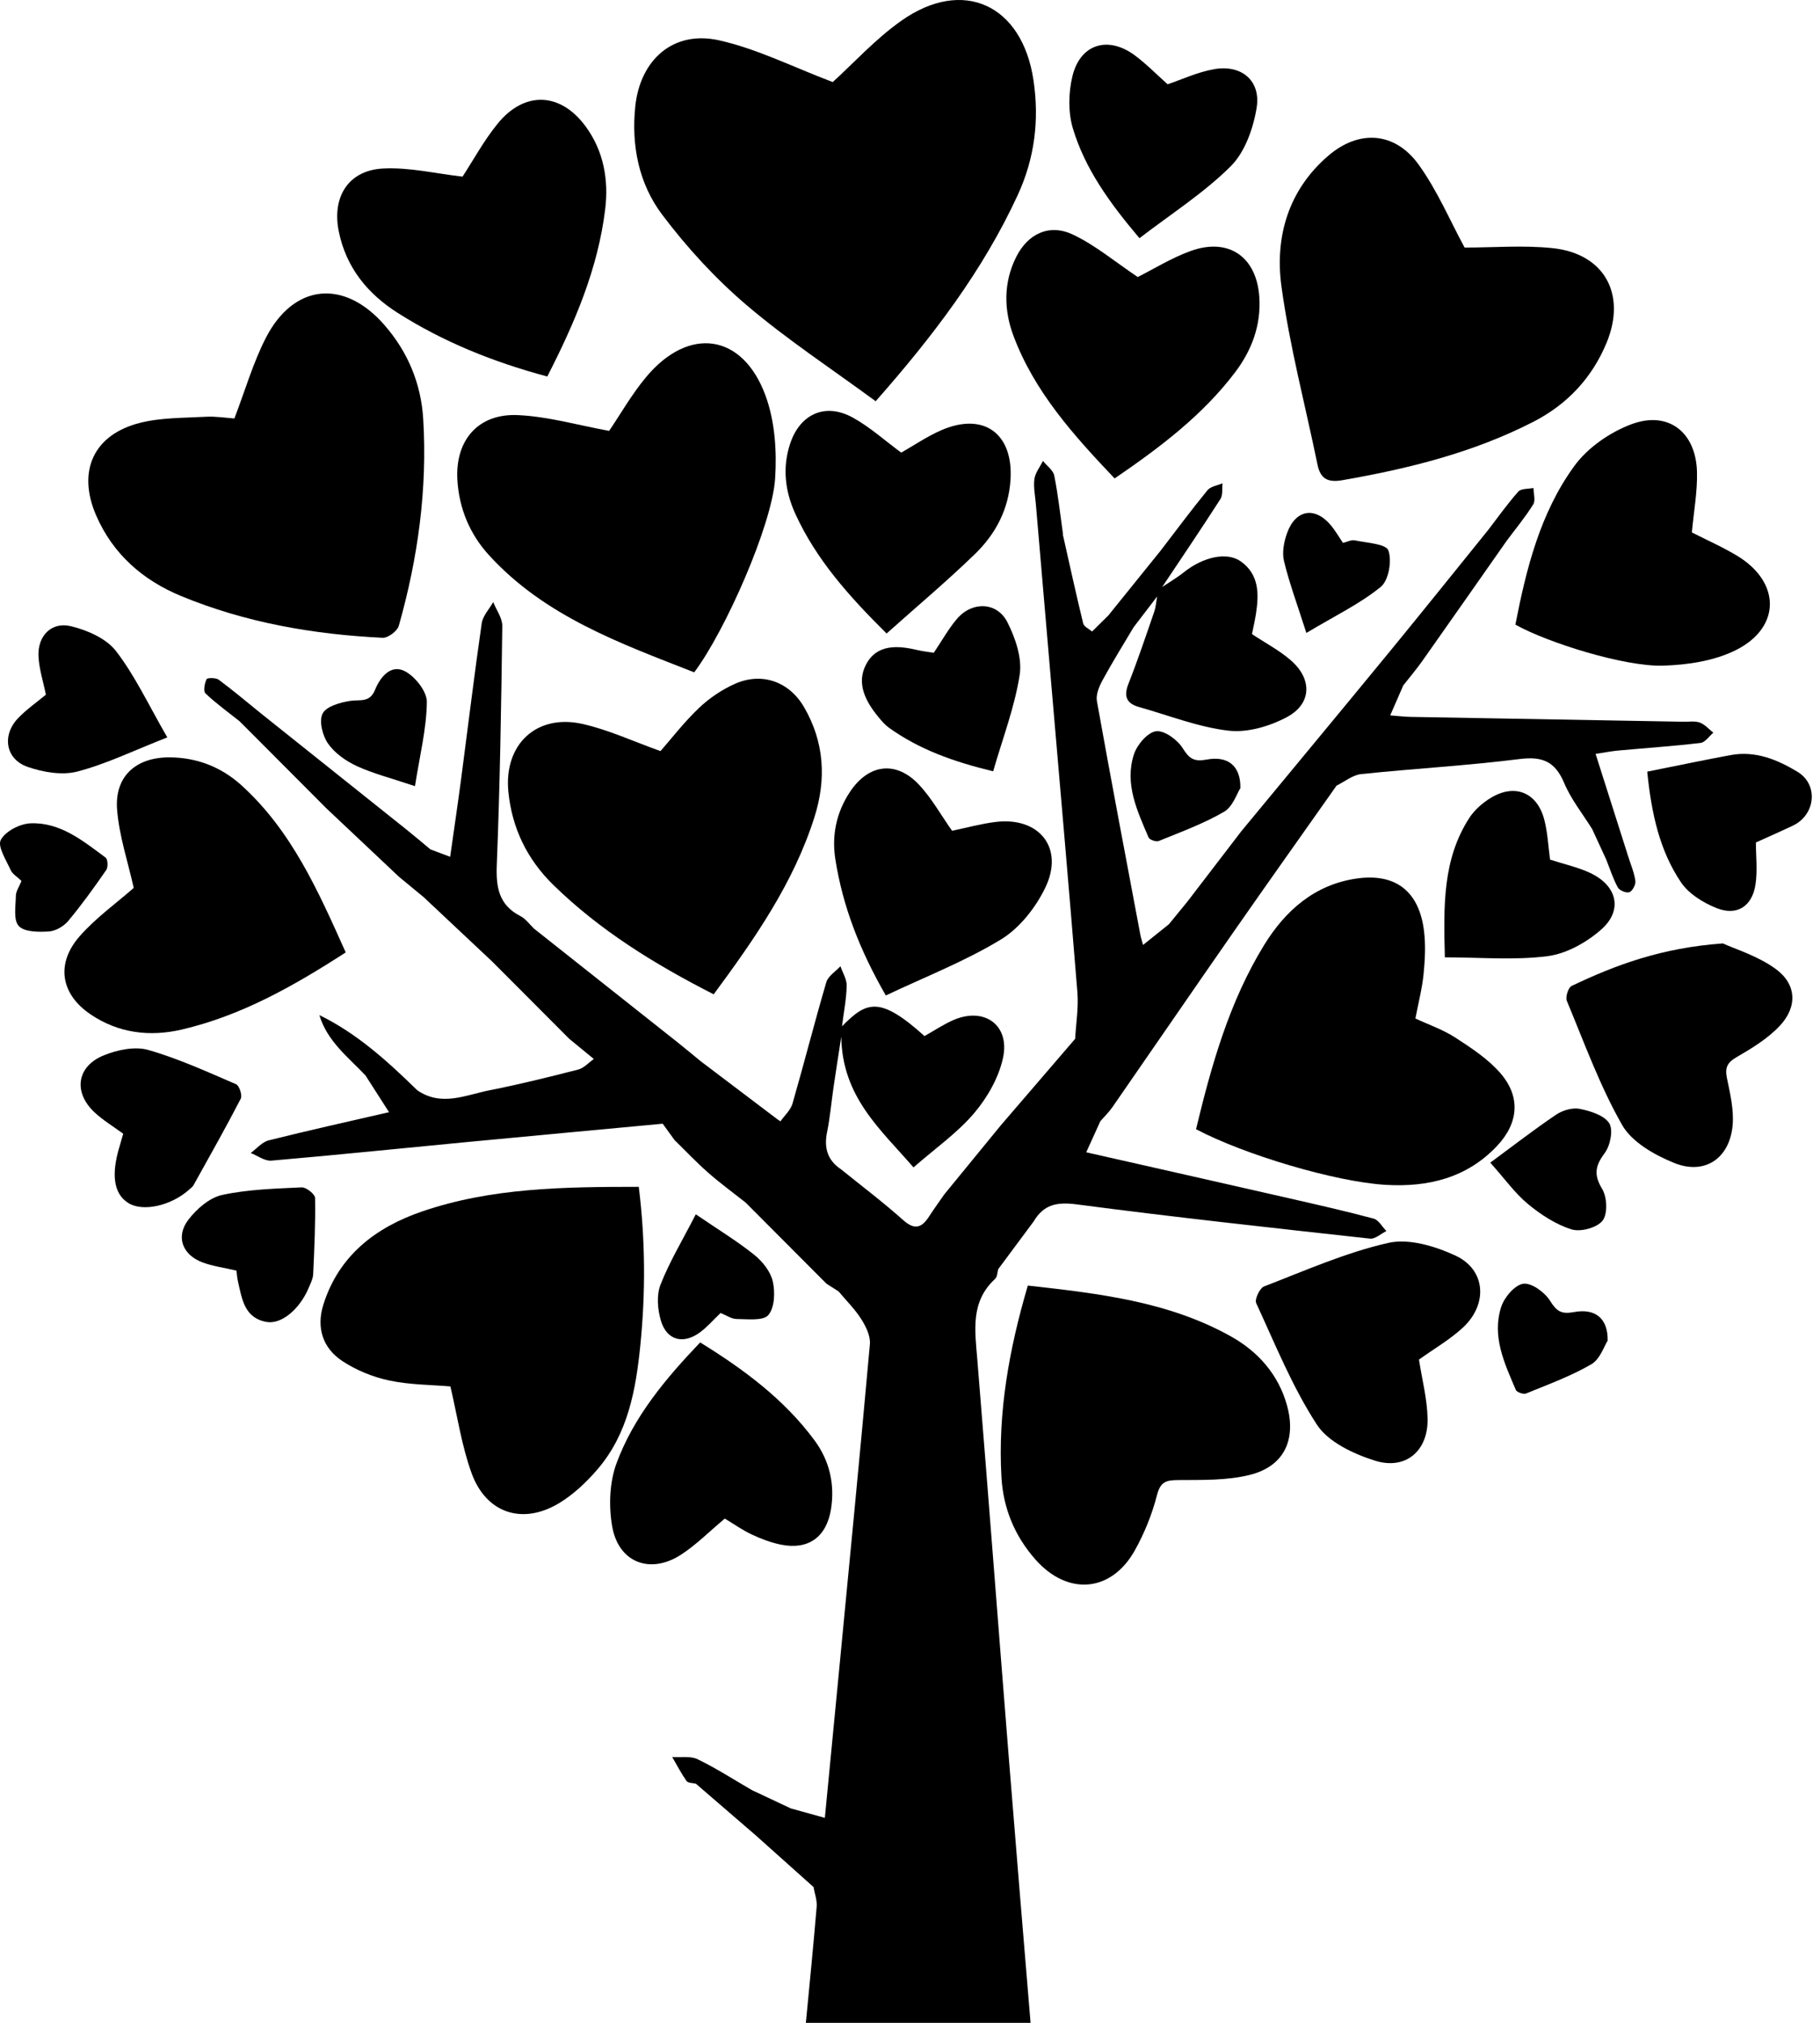 <?xml version="1.0" encoding="utf-8"?>
<!-- Generator: Adobe Illustrator 24.0.1, SVG Export Plug-In . SVG Version: 6.00 Build 0)  -->
<svg version="1.1" id="heart_1_" xmlns="http://www.w3.org/2000/svg" xmlns:xlink="http://www.w3.org/1999/xlink" x="0px" y="0px"
	 width="198px" height="220px" viewBox="0 0 198 220" enable-background="new 0 0 198 220" xml:space="preserve">
<g>
	<path d="M56.312,45.146c-4.305-0.186-6.809,2.749-6.552,7.063c0.184,3.094,1.353,5.887,3.429,8.162
		c6.09,6.675,14.306,9.6,22.335,12.752c3.363-4.472,8.463-15.999,8.801-21.059c0.199-2.989-0.021-6.251-1.04-9.028
		c-2.485-6.781-8.348-7.594-12.996-2.025c-1.573,1.884-2.801,4.055-4.021,5.851C62.897,46.249,59.622,45.288,56.312,45.146
		L56.312,45.146z"/>
	<path d="M98.063,2.252C95.221,4.257,92.83,6.9,90.594,8.926c-4.279-1.617-8.202-3.609-12.364-4.541
		c-4.977-1.115-8.589,2.103-9.118,7.192c-0.444,4.279,0.393,8.404,2.922,11.764c2.684,3.565,5.774,6.935,9.167,9.826
		c4.421,3.767,9.315,6.978,14.064,10.471c6.286-7.129,11.658-14.209,15.446-22.403c1.858-4.02,2.369-8.19,1.72-12.525
		C111.204,0.508,104.767-2.477,98.063,2.252L98.063,2.252z"/>
	<path d="M54.123,13.469c-1.494,1.843-2.643,3.966-3.804,5.742c-2.887-0.327-5.779-1.029-8.628-0.885
		c-3.791,0.192-5.593,3.085-4.836,6.836c0.794,3.93,3.128,6.783,6.414,8.87c4.971,3.156,10.374,5.336,16.271,6.917
		c3.025-5.907,5.516-11.766,6.298-18.183c0.39-3.195-0.156-6.323-2.114-9C60.985,10.019,57.051,9.857,54.123,13.469L54.123,13.469z"
		/>
	<path d="M44.04,72.995c-1.534-0.791-2.687,0.671-3.231,2.014c-0.595,1.47-1.656,1.049-2.73,1.22
		c-1.083,0.173-2.595,0.598-2.983,1.378c-0.408,0.819-0.01,2.404,0.592,3.266c0.729,1.044,1.941,1.894,3.123,2.442
		c1.755,0.814,3.667,1.291,6.334,2.187c0.52-3.323,1.252-6.23,1.293-9.147C46.455,75.209,45.165,73.575,44.04,72.995L44.04,72.995z"
		/>
	<path d="M20.501,132.644c-1.418,1.846-0.664,3.833,1.535,4.655c1.106,0.413,2.308,0.568,3.685,0.89
		c0.059,0.437,0.082,0.809,0.164,1.166c0.439,1.897,0.686,3.989,3.118,4.418c1.625,0.286,3.618-1.405,4.583-3.715
		c0.201-0.48,0.462-0.981,0.485-1.483c0.128-2.761,0.255-5.526,0.206-8.286c-0.007-0.412-0.964-1.174-1.452-1.152
		c-2.901,0.139-5.847,0.214-8.666,0.827C22.793,130.262,21.399,131.475,20.501,132.644L20.501,132.644z"/>
	<path d="M25.685,117.919c-3.149-1.352-6.291-2.797-9.573-3.731c-1.438-0.41-3.322-0.011-4.782,0.573
		c-3.008,1.202-3.394,4.059-1.001,6.258c0.925,0.85,2.022,1.511,3.076,2.284c-0.146,0.506-0.263,0.933-0.392,1.356
		c-0.95,3.119-0.632,5.195,0.949,6.181c1.577,0.984,4.649,0.307,6.619-1.462c0.167-0.151,0.368-0.289,0.473-0.478
		c1.737-3.125,3.498-6.237,5.14-9.412C26.379,119.128,26.035,118.07,25.685,117.919L25.685,117.919z"/>
	<path d="M28.916,36.756c-1.385,2.701-2.236,5.676-3.417,8.756c-0.883-0.059-2.004-0.245-3.11-0.185
		c-2.386,0.131-4.841,0.083-7.13,0.655c-5.07,1.266-6.893,5.242-4.802,10.068c1.823,4.207,5.072,7.048,9.239,8.771
		c7.01,2.899,14.391,4.175,21.93,4.545c0.584,0.029,1.598-0.732,1.762-1.31c2.079-7.345,3.116-14.836,2.655-22.481
		c-0.233-3.868-1.684-7.321-4.225-10.232C37.422,30.306,31.94,30.857,28.916,36.756L28.916,36.756z"/>
	<path d="M104.126,67.286c-0.92,1.069-1.611,2.333-2.542,3.713c-0.586-0.097-1.18-0.161-1.756-0.297
		c-2.167-0.512-4.426-0.666-5.602,1.553c-1.107,2.087-0.037,4.074,1.376,5.775c0.335,0.403,0.688,0.817,1.109,1.118
		c3.276,2.346,6.967,3.683,11.336,4.738c1.041-3.615,2.345-6.997,2.886-10.497c0.281-1.812-0.467-3.999-1.338-5.718
		C108.473,65.456,105.766,65.379,104.126,67.286L104.126,67.286z"/>
	<path d="M96.454,68.899c3.268-2.918,6.527-5.66,9.583-8.613c2.257-2.181,3.7-4.868,3.9-8.139c0.303-4.976-2.891-7.346-7.488-5.376
		c-1.57,0.673-3.003,1.665-4.403,2.456c-1.791-1.316-3.417-2.796-5.29-3.822c-2.963-1.623-5.7-0.393-6.78,2.804
		c-0.888,2.628-0.572,5.224,0.553,7.684C88.779,60.812,92.296,64.782,96.454,68.899L96.454,68.899z"/>
	<path d="M96.368,108.265c4.242-2.01,8.591-3.7,12.516-6.084c2.034-1.235,3.795-3.474,4.844-5.66
		c2.074-4.318-0.684-7.724-5.45-7.122c-1.621,0.205-3.212,0.647-4.7,0.957c-1.233-1.748-2.227-3.549-3.59-5.004
		c-2.506-2.671-5.498-2.267-7.518,0.77c-1.489,2.24-1.997,4.738-1.592,7.322C91.674,98.524,93.492,103.26,96.368,108.265
		L96.368,108.265z"/>
	<path d="M110.545,27.963c-1.388,2.778-1.34,5.752-0.295,8.547c2.28,6.095,6.546,10.825,11.01,15.525
		c4.964-3.39,9.566-6.871,13.103-11.536c1.811-2.388,2.843-5.123,2.64-8.19c-0.29-4.384-3.341-6.504-7.475-5.009
		c-2.093,0.757-4.023,1.964-5.751,2.829c-2.445-1.637-4.59-3.447-7.042-4.611C114.163,24.296,111.821,25.408,110.545,27.963
		L110.545,27.963z"/>
	<path d="M3.002,83.404c1.682,0.582,3.748,0.941,5.411,0.508c3.143-0.818,6.118-2.277,9.788-3.714
		c-2.05-3.545-3.51-6.706-5.584-9.393c-1.059-1.372-3.13-2.273-4.908-2.701c-2.117-0.509-3.625,1.057-3.522,3.268
		c0.065,1.388,0.518,2.758,0.806,4.18c-1,0.833-2.12,1.605-3.038,2.569C0.187,79.978,0.604,82.573,3.002,83.404L3.002,83.404z"/>
	<path d="M133.881,18.095c1.554-1.542,2.465-4.124,2.83-6.372c0.478-2.943-1.637-4.712-4.595-4.204
		c-1.814,0.311-3.541,1.129-5.089,1.647c-1.19-1.059-2.295-2.194-3.548-3.13c-2.914-2.174-5.949-1.272-6.804,2.237
		c-0.442,1.81-0.481,3.955,0.053,5.721c1.317,4.357,3.952,8.032,7.235,11.911C127.365,23.291,130.942,21.013,133.881,18.095
		L133.881,18.095z"/>
	<path d="M79.916,74.389c-1.408,0.633-2.763,1.552-3.881,2.616c-1.604,1.526-2.968,3.303-4.18,4.682
		c-2.966-1.056-5.645-2.31-8.464-2.948c-5.031-1.14-8.593,2.23-8.084,7.374c0.393,3.962,2.045,7.354,4.893,10.135
		c5.048,4.93,10.963,8.59,17.443,11.893c4.52-6.121,8.705-12.148,10.962-19.272c1.308-4.128,1.081-8.16-1.131-11.961
		C85.851,74.117,82.869,73.06,79.916,74.389L79.916,74.389z"/>
	<path d="M26.243,85.385c-2.171-1.963-4.838-3.01-7.82-3.015c-3.66-0.006-5.974,2.083-5.683,5.708
		c0.229,2.852,1.175,5.647,1.808,8.489c-1.912,1.681-4.14,3.265-5.891,5.268c-2.614,2.99-2.049,6.295,1.202,8.491
		c3.035,2.05,6.454,2.456,9.94,1.641c6.441-1.507,12.114-4.701,17.812-8.384C34.63,96.934,31.732,90.346,26.243,85.385
		L26.243,85.385z"/>
	<path d="M133.95,145.366c-6.821-3.828-14.438-4.69-22.132-5.55c-2.045,6.953-3.269,13.793-2.87,20.832
		c0.191,3.377,1.437,6.418,3.724,8.99c3.49,3.922,8.212,3.557,10.775-1.002c1.054-1.876,1.886-3.941,2.421-6.022
		c0.377-1.468,0.991-1.636,2.309-1.645c2.606-0.018,5.301,0.059,7.794-0.564c3.713-0.928,5.065-3.801,4.056-7.51
		C139.105,149.506,136.862,146.999,133.95,145.366L133.95,145.366z"/>
	<path d="M168.368,103.989c2.058-0.267,4.246-1.497,5.839-2.902c2.365-2.086,1.732-4.744-1.165-6.126
		c-1.336-0.638-2.826-0.955-4.409-1.47c-0.206-1.478-0.261-2.991-0.647-4.414c-0.785-2.892-3.171-3.861-5.744-2.337
		c-0.935,0.554-1.846,1.356-2.426,2.264c-2.858,4.463-2.779,9.457-2.628,15.115C161.079,104.119,164.776,104.455,168.368,103.989
		L168.368,103.989z"/>
	<path d="M195.552,83.939c-2.192-1.322-4.583-2.314-7.261-1.819c-2.934,0.543-5.855,1.158-9.088,1.803
		c0.459,4.528,1.333,8.561,3.671,12.033c0.846,1.256,2.428,2.233,3.883,2.811c2.208,0.879,3.867-0.195,4.226-2.57
		c0.228-1.516,0.043-3.095,0.043-4.572c1.462-0.664,2.766-1.229,4.046-1.843C197.52,88.606,197.853,85.327,195.552,83.939
		L195.552,83.939z"/>
	<path d="M163.234,116.721c-1.339-1.547-3.152-2.735-4.895-3.866c-1.349-0.876-2.918-1.413-4.355-2.085
		c0.334-1.751,0.736-3.284,0.89-4.84c0.155-1.558,0.234-3.161,0.042-4.707c-0.528-4.254-3.059-6.278-7.297-5.68
		c-4.557,0.643-7.767,3.455-10.09,7.233c-3.778,6.144-5.716,12.997-7.412,20.034c5.205,2.755,15.134,5.727,20.632,6.052
		c4.59,0.272,8.833-0.74,12.12-4.236C165.213,122.136,165.455,119.286,163.234,116.721L163.234,116.721z"/>
	<path d="M168.882,26.985c-3.167-0.328-6.396-0.059-9.545-0.059c-1.584-2.917-2.967-6.201-4.998-9.018
		c-2.571-3.567-6.472-3.845-9.817-0.983c-4.366,3.736-5.849,8.845-5.109,14.243c0.893,6.512,2.592,12.912,3.92,19.366
		c0.323,1.572,1.146,1.964,2.723,1.689c7.204-1.255,14.257-3.004,20.793-6.368c3.644-1.876,6.357-4.749,7.941-8.594
		C176.962,31.988,174.538,27.57,168.882,26.985L168.882,26.985z"/>
	<path d="M131.28,82.609c-1.361,0.254-1.883-0.067-2.604-1.225c-0.575-0.924-2.002-1.972-2.907-1.855
		c-0.919,0.119-2.066,1.466-2.405,2.507c-1.048,3.209,0.359,6.155,1.59,9.046c0.107,0.253,0.826,0.5,1.111,0.383
		c2.402-0.983,4.868-1.88,7.099-3.175c0.956-0.555,1.401-1.991,1.777-2.569C134.989,83.278,133.572,82.182,131.28,82.609
		L131.28,82.609z"/>
	<path d="M171.237,142.698c-1.361,0.254-1.883-0.067-2.604-1.225c-0.575-0.924-2.002-1.972-2.907-1.855
		c-0.918,0.119-2.065,1.466-2.405,2.507c-1.048,3.209,0.359,6.155,1.59,9.046c0.108,0.252,0.826,0.499,1.111,0.383
		c2.402-0.984,4.868-1.88,7.099-3.176c0.957-0.555,1.401-1.991,1.778-2.569C174.945,143.366,173.528,142.27,171.237,142.698
		L171.237,142.698z"/>
	<path d="M0.086,91.345c-0.378,0.713,0.586,2.195,1.073,3.28c0.197,0.439,0.714,0.734,1.178,1.184
		c-0.256,0.641-0.603,1.124-0.611,1.611c-0.019,1.132-0.284,2.649,0.318,3.294c0.618,0.662,2.159,0.658,3.275,0.59
		c0.733-0.045,1.617-0.562,2.103-1.144c1.477-1.767,2.826-3.647,4.138-5.542c0.212-0.306,0.17-1.169-0.071-1.347
		c-2.462-1.819-4.928-3.864-8.18-3.727C2.162,89.593,0.582,90.409,0.086,91.345L0.086,91.345z"/>
	<path d="M158.337,136.554c-2.212-1.022-5.061-1.887-7.299-1.38c-4.629,1.048-9.055,3.017-13.515,4.734
		c-0.475,0.183-1.049,1.408-0.86,1.818c2.067,4.476,3.931,9.109,6.601,13.212c1.233,1.894,3.967,3.174,6.283,3.911
		c3.359,1.07,5.834-1.032,5.763-4.561c-0.043-2.14-0.606-4.271-0.938-6.423c1.645-1.179,3.358-2.164,4.772-3.472
		C161.909,141.837,161.639,138.081,158.337,136.554L158.337,136.554z"/>
	<path d="M147.399,58.769c-0.386-0.083-0.846,0.17-1.297,0.276c-0.467-0.688-0.834-1.337-1.303-1.901
		c-1.727-2.076-3.844-1.746-4.773,0.822c-0.342,0.947-0.565,2.111-0.338,3.055c0.568,2.365,1.425,4.66,2.433,7.817
		c3.15-1.886,5.845-3.175,8.094-5.01c0.862-0.703,1.237-2.848,0.825-3.965C150.775,59.14,148.691,59.045,147.399,58.769
		L147.399,58.769z"/>
	<path d="M45.903,131.761c-5.012,1.72-9.03,4.77-10.718,10.107c-0.789,2.491-0.096,4.733,2.047,6.15
		c1.52,1.004,3.331,1.745,5.113,2.123c2.246,0.477,4.596,0.466,6.652,0.643c0.763,3.222,1.221,6.443,2.308,9.437
		c1.583,4.355,5.523,5.652,9.487,3.279c1.573-0.941,2.988-2.279,4.193-3.678c3.344-3.881,4.197-8.682,4.686-13.592
		c0.565-5.674,0.541-11.327-0.178-17.153C61.347,129.081,53.46,129.169,45.903,131.761L45.903,131.761z"/>
	<path d="M66.587,165.945c0.661,3.967,4.104,5.328,7.481,3.152c1.68-1.082,3.115-2.545,4.784-3.94
		c0.988,0.593,1.914,1.255,2.928,1.729c1.008,0.473,2.08,0.882,3.167,1.104c2.981,0.608,4.966-0.811,5.457-3.849
		c0.439-2.723-0.166-5.286-1.779-7.473c-3.302-4.475-7.683-7.723-12.454-10.669c-3.793,3.974-7.231,8.088-9.099,13.144
		C66.31,161.205,66.22,163.748,66.587,165.945L66.587,165.945z"/>
	<path d="M76.145,144.908c0.828-0.611,1.516-1.413,2.248-2.11c0.632,0.251,1.187,0.654,1.743,0.655
		c1.193,0.003,2.887,0.229,3.452-0.429c0.689-0.803,0.75-2.493,0.484-3.663c-0.243-1.07-1.117-2.167-2.009-2.884
		c-1.845-1.482-3.887-2.719-6.366-4.41c-1.476,2.873-2.875,5.183-3.842,7.662c-0.444,1.136-0.317,2.687,0.045,3.903
		C72.535,145.776,74.332,146.244,76.145,144.908L76.145,144.908z"/>
	<path d="M175.064,122.153c-0.559-0.867-2.039-1.321-3.2-1.555c-0.79-0.159-1.861,0.155-2.56,0.624
		c-2.383,1.604-4.657,3.371-7.174,5.225c1.598,1.789,2.695,3.341,4.109,4.509c1.401,1.157,3.032,2.221,4.74,2.751
		c0.982,0.305,2.765-0.182,3.367-0.953c0.572-0.733,0.495-2.553-0.043-3.443c-0.952-1.571-0.744-2.538,0.29-3.929
		C175.192,124.575,175.525,122.867,175.064,122.153L175.064,122.153z"/>
	<path d="M184.616,51.29c-0.126-4.307-3.134-6.645-7.135-5.15c-2.328,0.87-4.746,2.537-6.195,4.523
		c-3.724,5.103-5.239,11.182-6.426,17.271c3.563,1.991,11.905,4.586,16.059,4.461c2.685-0.08,5.608-0.517,7.962-1.707
		c4.891-2.473,4.832-7.36,0.149-10.214c-1.592-0.969-3.315-1.721-4.969-2.568C184.27,55.6,184.678,53.438,184.616,51.29
		L184.616,51.29z"/>
	<path d="M188.932,114.969c1.67-0.966,3.39-2.015,4.692-3.402c1.934-2.06,1.843-4.514-0.436-6.18
		c-1.969-1.439-4.449-2.176-5.752-2.782c-6.648,0.476-11.63,2.321-16.46,4.626c-0.366,0.175-0.692,1.205-0.518,1.622
		c1.896,4.55,3.584,9.235,6.011,13.493c1.066,1.871,3.529,3.267,5.661,4.132c3.341,1.357,6.056-0.506,6.366-4.117
		c0.144-1.67-0.271-3.417-0.616-5.093C187.646,116.131,187.888,115.572,188.932,114.969L188.932,114.969z"/>
	<path d="M184.935,78.59c-0.533-0.198-1.185-0.085-1.785-0.095c-9.903-0.176-19.807-0.347-29.71-0.528
		c-0.695-0.013-1.388-0.101-2.198-0.163c0.548-1.258,0.985-2.258,1.421-3.258c0.692-0.884,1.423-1.741,2.07-2.656
		c3.074-4.351,6.124-8.717,9.184-13.078c0.976-1.309,2.024-2.571,2.883-3.952c0.27-0.434,0.033-1.184,0.028-1.79
		c-0.563,0.12-1.341,0.048-1.649,0.394c-1.183,1.33-2.215,2.793-3.304,4.207c-3.537,4.371-7.049,8.761-10.617,13.107
		c-5.377,6.55-10.793,13.068-16.193,19.6c-1.97,2.569-3.939,5.138-5.909,7.708c-0.662,0.81-1.324,1.62-1.987,2.43
		c-0.896,0.718-1.793,1.436-2.815,2.254c-0.114-0.426-0.227-0.754-0.291-1.092c-1.595-8.473-3.208-16.943-4.729-25.429
		c-0.126-0.703,0.244-1.591,0.612-2.268c1.062-1.952,2.241-3.84,3.374-5.753c0.856-1.12,1.712-2.239,2.569-3.358
		c-0.105,0.563-0.142,1.149-0.327,1.685c-0.901,2.614-1.781,5.238-2.795,7.808c-0.542,1.373-0.215,2.15,1.157,2.535
		c3.239,0.91,6.436,2.187,9.738,2.57c2.055,0.239,4.484-0.481,6.359-1.487c2.678-1.437,2.753-4.106,0.45-6.131
		c-1.265-1.113-2.805-1.914-4.266-2.885c0.144-0.725,0.316-1.456,0.43-2.195c0.334-2.151,0.365-4.27-1.635-5.705
		c-1.52-1.09-4.117-0.5-6.225,1.187c-0.733,0.587-1.555,1.061-2.337,1.587c2.121-3.182,4.267-6.346,6.333-9.563
		c0.282-0.44,0.163-1.137,0.23-1.716c-0.557,0.245-1.296,0.34-1.64,0.76c-1.754,2.142-3.406,4.367-5.093,6.564
		c-1.896,2.349-3.792,4.699-5.688,7.049c-0.59,0.582-1.181,1.165-1.771,1.748c-0.333-0.286-0.88-0.52-0.965-0.867
		c-0.791-3.246-1.502-6.511-2.237-9.771l0.047,0.114c-0.304-2.145-0.536-4.305-0.959-6.426c-0.118-0.591-0.805-1.069-1.231-1.599
		c-0.324,0.651-0.831,1.276-0.928,1.958c-0.123,0.871,0.076,1.79,0.152,2.686c0.529,6.204,1.062,12.407,1.594,18.611
		c0.987,11.508,2.002,23.015,2.929,34.528c0.135,1.671-0.152,3.376-0.244,5.065c-2.698,3.138-5.395,6.276-8.093,9.414
		c-2.047,2.5-4.094,5.001-6.141,7.502c-0.55,0.795-1.123,1.575-1.645,2.387c-0.802,1.247-1.567,1.539-2.836,0.405
		c-2.161-1.931-4.485-3.68-6.741-5.506c-1.49-0.987-1.883-2.338-1.531-4.065c0.329-1.613,0.467-3.264,0.706-4.897
		c0.237-1.621,0.494-3.239,0.836-5.47c0.104,6.561,4.255,10.05,7.86,14.213c2.381-2.081,4.762-3.743,6.583-5.883
		c1.445-1.697,2.69-3.874,3.155-6.025c0.776-3.589-2.056-5.579-5.41-4.11c-1.089,0.476-2.089,1.151-3.13,1.736
		c-4.887-4.404-6.32-3.764-8.977-1.062c0.202-1.609,0.483-3.009,0.51-4.415c0.013-0.701-0.438-1.412-0.68-2.119
		c-0.528,0.576-1.34,1.068-1.538,1.741c-1.288,4.381-2.41,8.811-3.677,13.199c-0.205,0.71-0.862,1.289-1.309,1.928
		c-0.09-0.061-0.182-0.12-0.274-0.176c-2.809-2.126-5.618-4.252-8.427-6.378c-0.869-0.711-1.729-1.432-2.609-2.13
		c-5.163-4.093-10.331-8.18-15.497-12.269c-0.487-0.462-0.901-1.068-1.475-1.362c-2.372-1.216-2.677-3.138-2.578-5.615
		c0.345-8.641,0.48-17.292,0.597-25.94c0.012-0.863-0.642-1.735-0.988-2.603c-0.432,0.769-1.134,1.5-1.252,2.314
		c-0.815,5.651-1.499,11.321-2.246,16.982c-0.37,2.797-0.787,5.588-1.186,8.409c-0.906-0.341-1.526-0.575-2.147-0.808
		c-0.862-0.714-1.712-1.443-2.587-2.141c-5.307-4.241-10.62-8.476-15.931-12.713c-1.497-1.209-2.967-2.456-4.513-3.598
		c-0.312-0.23-1.24-0.225-1.322-0.056c-0.218,0.45-0.373,1.305-0.121,1.543c1.151,1.091,2.45,2.026,3.697,3.017
		c0.36,0.36,0.72,0.719,1.08,1.079c2.572,2.579,5.143,5.159,7.715,7.738c0.208,0.21,0.417,0.421,0.626,0.631
		c2.651,2.498,5.301,4.996,7.952,7.494c0.889,0.732,1.778,1.464,2.666,2.197c2.5,2.348,5,4.696,7.499,7.044
		c0.21,0.21,0.42,0.421,0.63,0.632c2.571,2.578,5.142,5.155,7.712,7.733c0.892,0.732,1.784,1.464,2.676,2.196
		c-0.565,0.394-1.079,0.99-1.705,1.15c-3.188,0.82-6.389,1.61-9.617,2.247c-2.606,0.514-5.261,1.822-7.887,0.004
		c-3.212-3.13-6.508-6.151-10.652-8.176c0.863,2.868,3.141,4.573,5.028,6.577c0.818,1.277,1.636,2.554,2.552,3.984
		c-4.404,1.017-8.767,1.98-13.1,3.067c-0.719,0.181-1.302,0.901-1.949,1.371c0.75,0.292,1.526,0.892,2.245,0.83
		c7.029-0.604,14.046-1.33,21.07-2c7.168-0.683,14.338-1.344,21.508-2.015c0.429,0.593,0.857,1.186,1.285,1.779
		c1.221,1.192,2.395,2.437,3.676,3.561c1.302,1.143,2.708,2.167,4.069,3.244c0.508,0.51,1.017,1.019,1.525,1.529
		c2.421,2.429,4.841,4.858,7.262,7.286c0.438,0.28,0.876,0.56,1.314,0.839c0.838,1.002,1.786,1.933,2.477,3.028
		c0.503,0.795,1.01,1.835,0.931,2.714c-1.069,11.943-2.238,23.878-3.384,35.815c-0.5,5.206-1.005,10.41-1.516,15.701
		c-1.321-0.368-2.517-0.7-3.712-1.033c-1.411-0.663-2.822-1.327-4.233-1.991c-1.957-1.135-3.866-2.37-5.897-3.353
		c-0.779-0.377-1.836-0.18-2.765-0.244c0.511,0.878,0.979,1.787,1.563,2.614c0.158,0.225,0.666,0.202,1.014,0.292
		c2.164,1.866,4.328,3.732,6.492,5.598c2.102,1.879,4.203,3.758,6.304,5.638c0-0.005-0.002-0.01-0.002-0.015l0.085,0.088
		c-0.027-0.024-0.055-0.049-0.082-0.073c0.125,0.715,0.401,1.444,0.342,2.143c-0.357,4.212-0.766,8.419-1.175,12.626h24.445
		c-0.8-9.569-1.59-19.138-2.357-28.709c-1.158-14.466-2.254-28.937-3.433-43.401c-0.258-3.166-0.781-6.311,1.939-8.805
		c0.235-0.215,0.227-0.695,0.332-1.053c1.285-1.729,2.57-3.458,3.855-5.188c1.077-1.823,2.503-2.144,4.656-1.861
		c10.628,1.397,21.288,2.557,31.945,3.729c0.554,0.061,1.181-0.535,1.773-0.825c-0.457-0.465-0.841-1.203-1.384-1.35
		c-3.037-0.816-6.107-1.507-9.174-2.207c-7.352-1.678-14.709-3.336-22.095-5.009c0.574-1.263,1.053-2.319,1.533-3.375
		c0.44-0.508,0.932-0.98,1.312-1.529c4.39-6.331,8.744-12.688,13.147-19.01c3.719-5.341,7.493-10.644,11.242-15.964
		c0.89-0.433,1.749-1.156,2.675-1.253c5.743-0.601,11.52-0.916,17.246-1.638c2.489-0.314,3.863,0.283,4.842,2.61
		c0.751,1.782,2.012,3.35,3.046,5.012c0.51,1.107,1.021,2.215,1.532,3.323c0.407,1.018,0.738,2.077,1.262,3.03
		c0.18,0.327,0.938,0.632,1.256,0.505c0.339-0.135,0.7-0.822,0.648-1.215c-0.117-0.877-0.478-1.722-0.75-2.577
		c-1.168-3.677-2.339-7.354-3.578-11.246c1.02-0.154,1.737-0.299,2.462-0.365c2.985-0.273,5.98-0.475,8.956-0.827
		c0.501-0.059,0.93-0.726,1.392-1.112C185.916,79.31,185.483,78.794,184.935,78.59L184.935,78.59z"/>
</g>
</svg>
